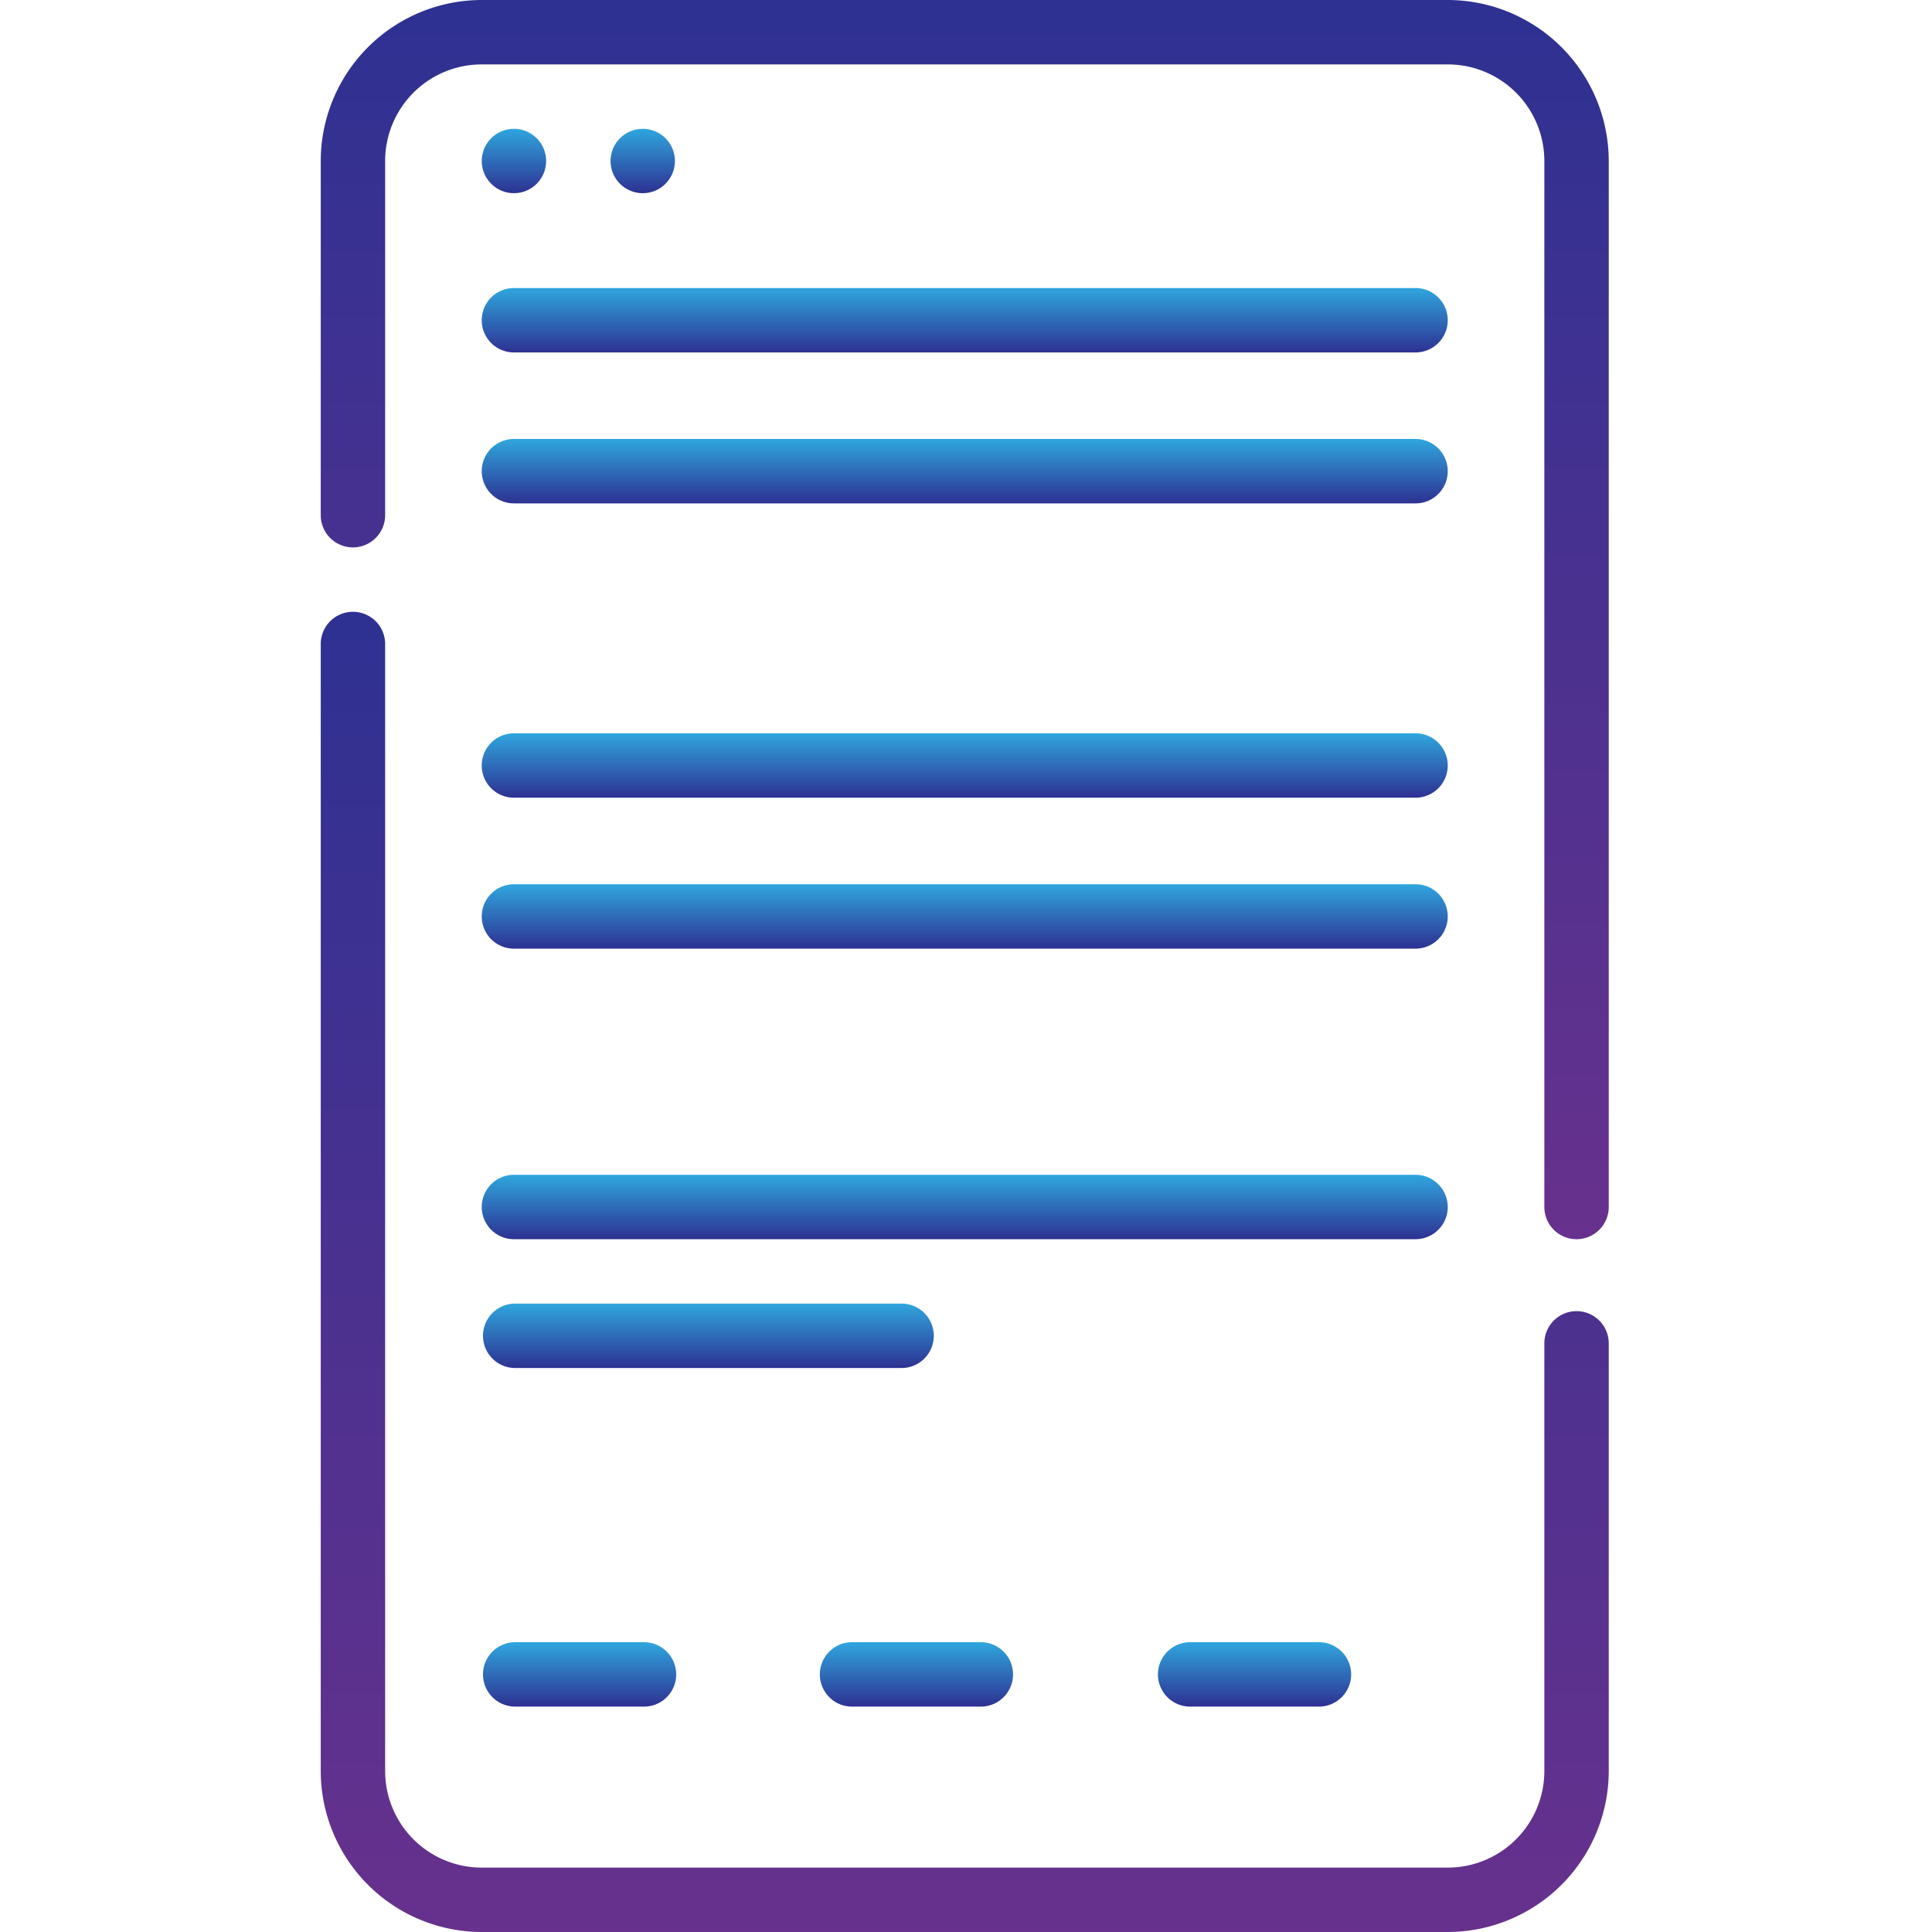<svg xmlns="http://www.w3.org/2000/svg" xmlns:xlink="http://www.w3.org/1999/xlink" width="512" height="512" viewBox="0 0 512 512">
  <defs>
    <linearGradient id="linear-gradient" x1="0.5" x2="0.5" y2="1" gradientUnits="objectBoundingBox">
      <stop offset="0" stop-color="#2fa6de"/>
      <stop offset="1" stop-color="#2e3192"/>
    </linearGradient>
    <linearGradient id="linear-gradient-12" x1="0.5" x2="0.5" y2="1" gradientUnits="objectBoundingBox">
      <stop offset="0" stop-color="#2e3192"/>
      <stop offset="1" stop-color="#67318d"/>
    </linearGradient>
  </defs>
  <g id="token_listing" transform="translate(-2123 -1131)">
    <rect id="Rectangle_16" data-name="Rectangle 16" width="512" height="512" transform="translate(2123 1131)" fill="#fff" opacity="0"/>
    <g id="Outline" transform="translate(2196 1129)">
      <g id="Group_4648" data-name="Group 4648" transform="translate(12 2)">
        <path id="Path_2099" data-name="Path 2099" d="M80.667,70.067H46.533a8.533,8.533,0,1,1,0-17.067H80.667a8.533,8.533,0,0,1,0,17.067Z" transform="translate(183.867 382.2)" fill="url(#linear-gradient)"/>
        <path id="Path_2100" data-name="Path 2100" d="M62.667,70.067H28.533a8.533,8.533,0,1,1,0-17.067H62.667a8.533,8.533,0,1,1,0,17.067Z" transform="translate(23 382.2)" fill="url(#linear-gradient)"/>
        <path id="Path_2957" data-name="Path 2957" d="M62.667,70.067H28.533a8.533,8.533,0,1,1,0-17.067H62.667a8.533,8.533,0,1,1,0,17.067Z" transform="translate(112.267 382.2)" fill="url(#linear-gradient)"/>
        <circle id="Ellipse_60" data-name="Ellipse 60" cx="8.533" cy="8.533" r="8.533" transform="translate(76.8 34.133)" fill="url(#linear-gradient)"/>
        <circle id="Ellipse_61" data-name="Ellipse 61" cx="8.533" cy="8.533" r="8.533" transform="translate(42.667 34.133)" fill="url(#linear-gradient)"/>
        <path id="Path_2103" data-name="Path 2103" d="M264.467,59.067H25.533a8.533,8.533,0,1,1,0-17.067H264.467a8.533,8.533,0,0,1,0,17.067Z" transform="translate(25.667 269.333)" fill="url(#linear-gradient)"/>
        <path id="Path_2958" data-name="Path 2958" d="M264.467,59.067H25.533a8.533,8.533,0,1,1,0-17.067H264.467a8.533,8.533,0,0,1,0,17.067Z" transform="translate(25.667 34.333)" fill="url(#linear-gradient)"/>
        <path id="Path_2959" data-name="Path 2959" d="M264.467,59.067H25.533a8.533,8.533,0,1,1,0-17.067H264.467a8.533,8.533,0,0,1,0,17.067Z" transform="translate(25.667 74.333)" fill="url(#linear-gradient)"/>
        <path id="Path_2961" data-name="Path 2961" d="M264.467,59.067H25.533a8.533,8.533,0,1,1,0-17.067H264.467a8.533,8.533,0,0,1,0,17.067Z" transform="translate(25.667 152.333)" fill="url(#linear-gradient)"/>
        <path id="Path_2962" data-name="Path 2962" d="M264.467,59.067H25.533a8.533,8.533,0,1,1,0-17.067H264.467a8.533,8.533,0,0,1,0,17.067Z" transform="translate(25.667 192.333)" fill="url(#linear-gradient)"/>
        <path id="Path_2104" data-name="Path 2104" d="M127.933,63.067H25.533a8.533,8.533,0,0,1,0-17.067h102.4a8.533,8.533,0,1,1,0,17.067Z" transform="translate(26 299.467)" fill="url(#linear-gradient)"/>
        <path id="Path_2105" data-name="Path 2105" d="M310.667,370.867h-256A42.718,42.718,0,0,1,12,328.2V29.533a8.533,8.533,0,0,1,17.067,0V328.2a25.6,25.6,0,0,0,25.6,25.6h256a25.6,25.6,0,0,0,25.6-25.6V214.867a8.533,8.533,0,0,1,17.067,0V328.2a42.718,42.718,0,0,1-42.667,42.667Z" transform="translate(-12 141.133)" fill="url(#linear-gradient-12)"/>
        <path id="Path_2106" data-name="Path 2106" d="M344.8,330.4a8.533,8.533,0,0,1-8.533-8.533V44.667a25.6,25.6,0,0,0-25.6-25.6h-256a25.6,25.6,0,0,0-25.6,25.6v93.867a8.533,8.533,0,1,1-17.067,0V44.667A42.718,42.718,0,0,1,54.667,2h256a42.718,42.718,0,0,1,42.667,42.667v277.2A8.533,8.533,0,0,1,344.8,330.4Z" transform="translate(-12 -2)" fill="url(#linear-gradient-12)"/>
      </g>
    </g>
  </g>
</svg>
